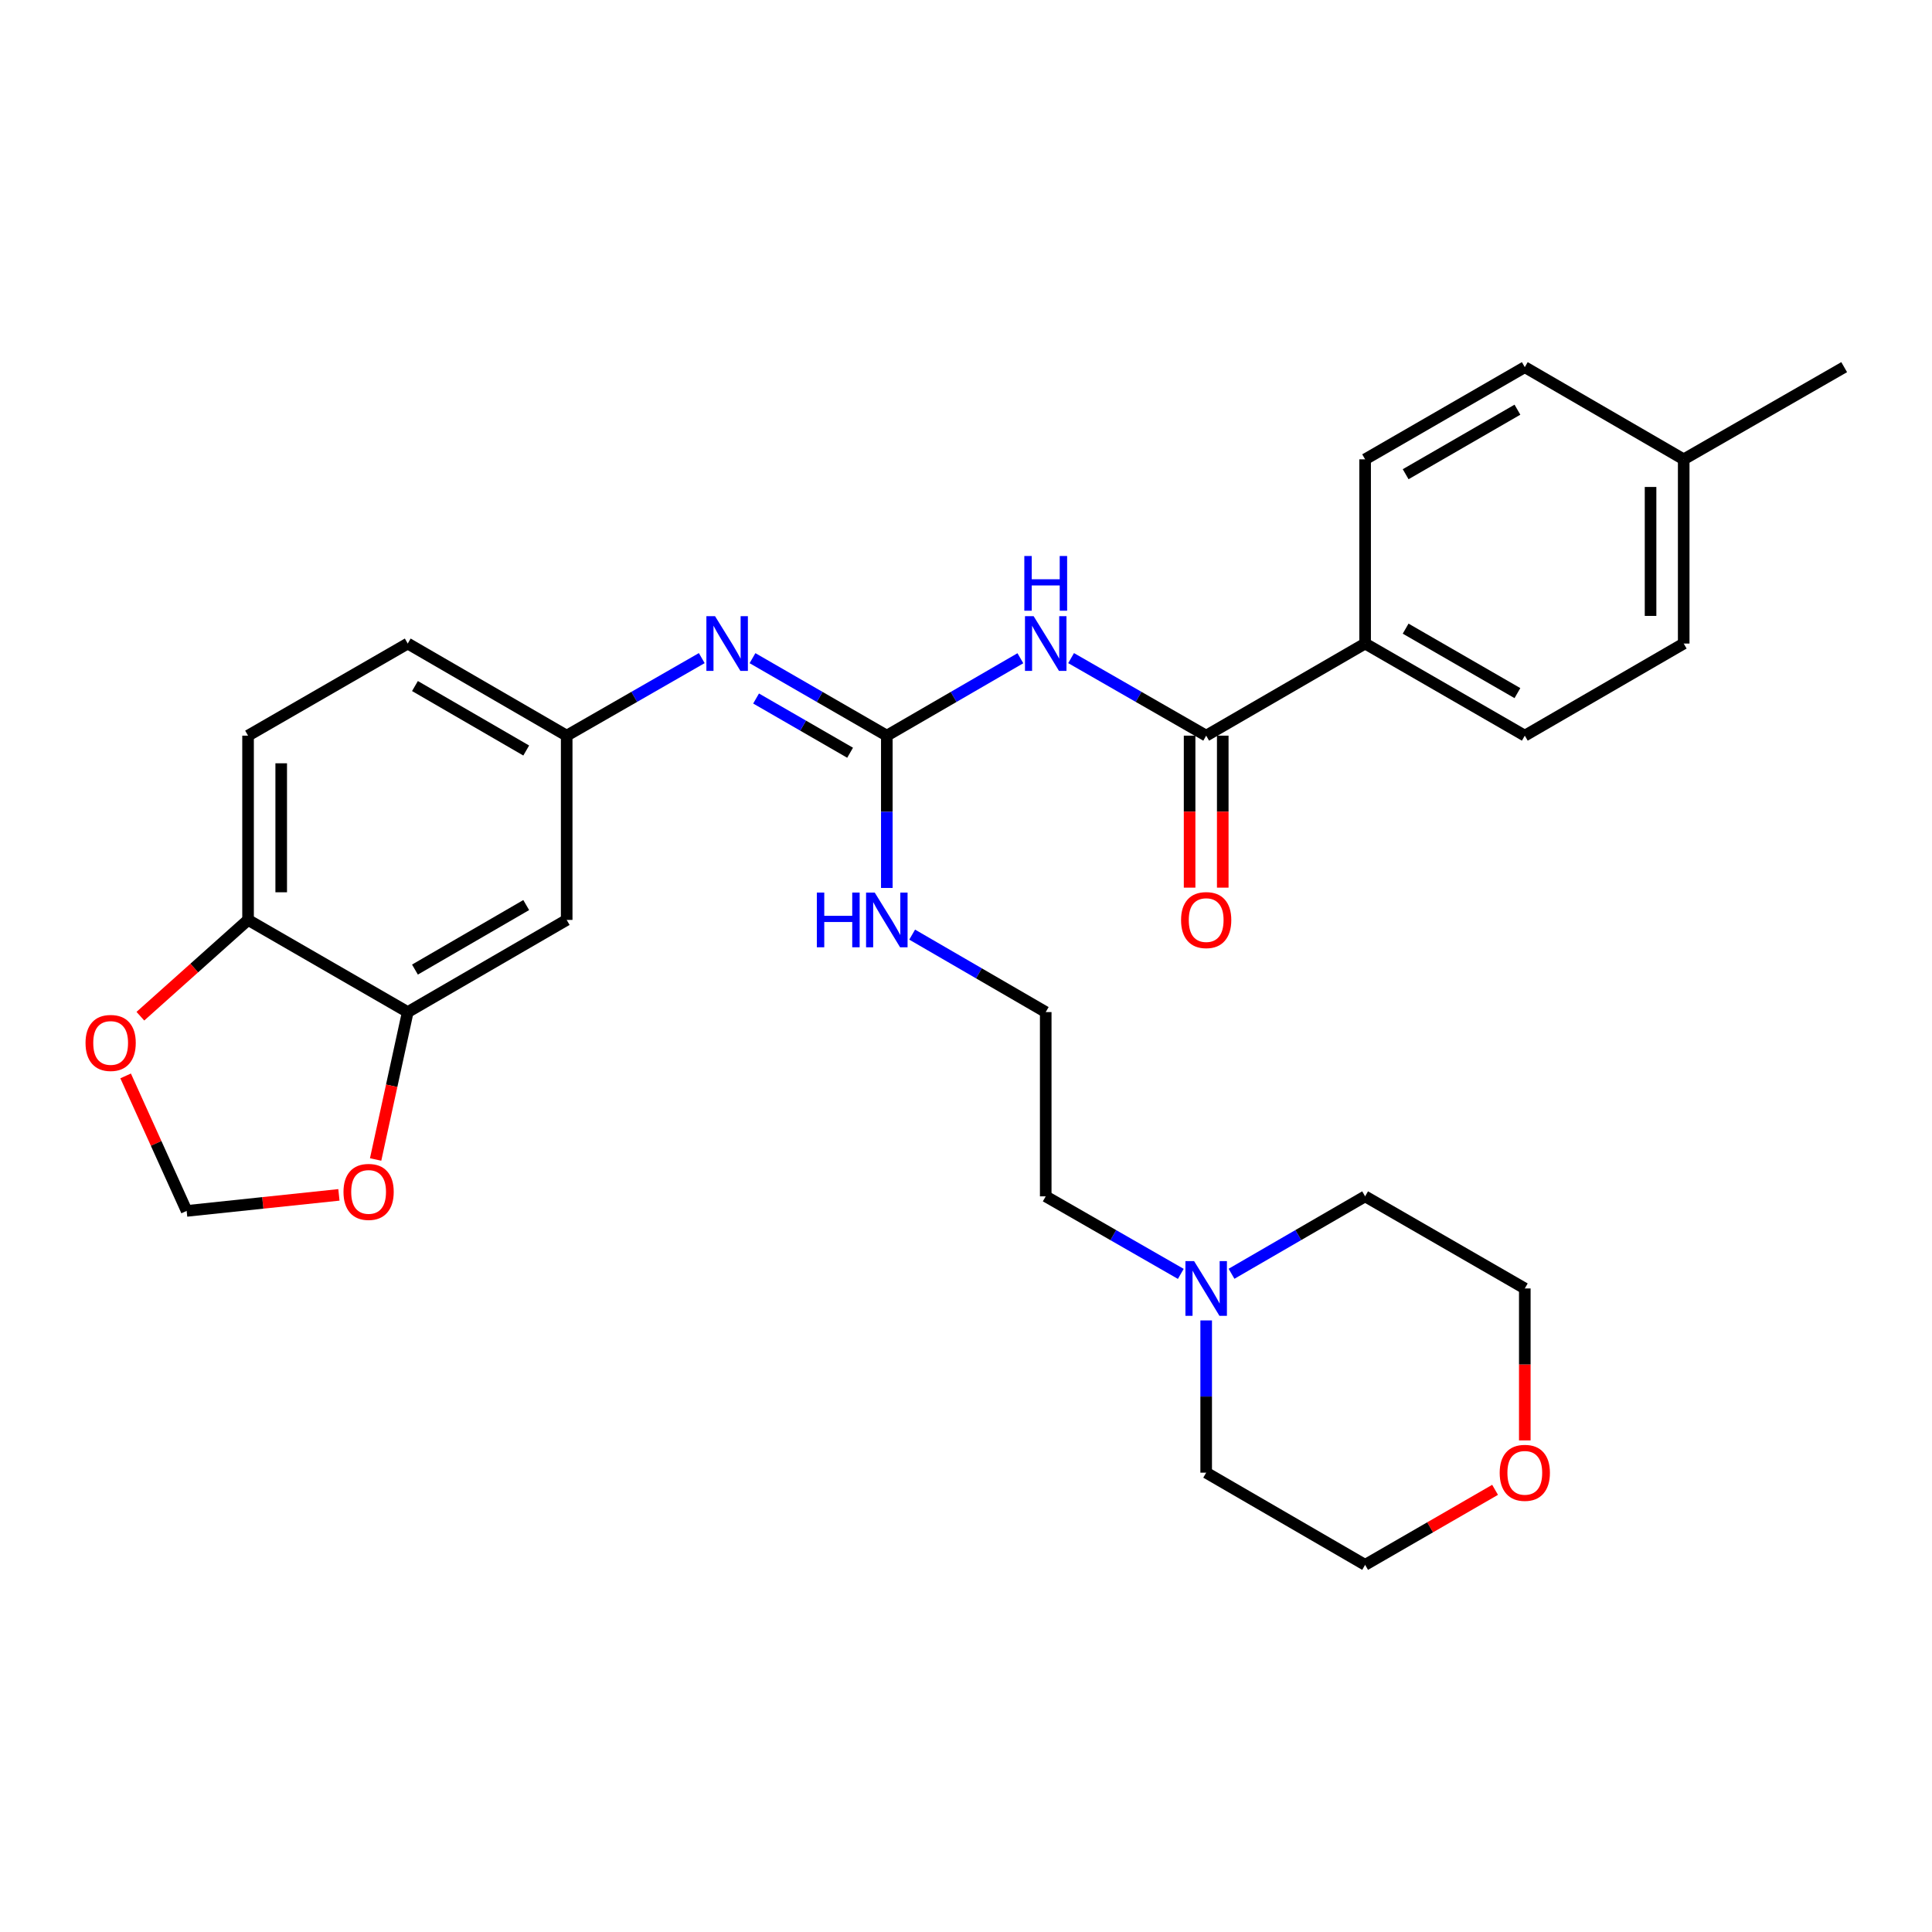 <?xml version='1.0' encoding='iso-8859-1'?>
<svg version='1.1' baseProfile='full'
              xmlns='http://www.w3.org/2000/svg'
                      xmlns:rdkit='http://www.rdkit.org/xml'
                      xmlns:xlink='http://www.w3.org/1999/xlink'
                  xml:space='preserve'
width='1000px' height='1000px' viewBox='0 0 1000 1000'>
<!-- END OF HEADER -->
<rect style='opacity:1.0;fill:#FFFFFF;stroke:none' width='1000' height='1000' x='0' y='0'> </rect>
<path class='bond-0' d='M 528.149,340.701 L 493.582,360.736' style='fill:none;fill-rule:evenodd;stroke:#0000FF;stroke-width:6px;stroke-linecap:butt;stroke-linejoin:miter;stroke-opacity:1' />
<path class='bond-0' d='M 493.582,360.736 L 459.016,380.772' style='fill:none;fill-rule:evenodd;stroke:#000000;stroke-width:6px;stroke-linecap:butt;stroke-linejoin:miter;stroke-opacity:1' />
<path class='bond-1' d='M 554.4,340.637 L 589.358,360.705' style='fill:none;fill-rule:evenodd;stroke:#0000FF;stroke-width:6px;stroke-linecap:butt;stroke-linejoin:miter;stroke-opacity:1' />
<path class='bond-1' d='M 589.358,360.705 L 624.316,380.772' style='fill:none;fill-rule:evenodd;stroke:#000000;stroke-width:6px;stroke-linecap:butt;stroke-linejoin:miter;stroke-opacity:1' />
<path class='bond-2' d='M 459.016,380.772 L 424.253,360.72' style='fill:none;fill-rule:evenodd;stroke:#000000;stroke-width:6px;stroke-linecap:butt;stroke-linejoin:miter;stroke-opacity:1' />
<path class='bond-2' d='M 424.253,360.72 L 389.491,340.669' style='fill:none;fill-rule:evenodd;stroke:#0000FF;stroke-width:6px;stroke-linecap:butt;stroke-linejoin:miter;stroke-opacity:1' />
<path class='bond-2' d='M 440.013,389.62 L 415.68,375.584' style='fill:none;fill-rule:evenodd;stroke:#000000;stroke-width:6px;stroke-linecap:butt;stroke-linejoin:miter;stroke-opacity:1' />
<path class='bond-2' d='M 415.68,375.584 L 391.346,361.548' style='fill:none;fill-rule:evenodd;stroke:#0000FF;stroke-width:6px;stroke-linecap:butt;stroke-linejoin:miter;stroke-opacity:1' />
<path class='bond-13' d='M 459.016,380.772 L 459.016,420.188' style='fill:none;fill-rule:evenodd;stroke:#000000;stroke-width:6px;stroke-linecap:butt;stroke-linejoin:miter;stroke-opacity:1' />
<path class='bond-13' d='M 459.016,420.188 L 459.016,459.604' style='fill:none;fill-rule:evenodd;stroke:#0000FF;stroke-width:6px;stroke-linecap:butt;stroke-linejoin:miter;stroke-opacity:1' />
<path class='bond-5' d='M 624.316,380.772 L 706.585,333.098' style='fill:none;fill-rule:evenodd;stroke:#000000;stroke-width:6px;stroke-linecap:butt;stroke-linejoin:miter;stroke-opacity:1' />
<path class='bond-12' d='M 615.737,380.772 L 615.737,420.108' style='fill:none;fill-rule:evenodd;stroke:#000000;stroke-width:6px;stroke-linecap:butt;stroke-linejoin:miter;stroke-opacity:1' />
<path class='bond-12' d='M 615.737,420.108 L 615.737,459.444' style='fill:none;fill-rule:evenodd;stroke:#FF0000;stroke-width:6px;stroke-linecap:butt;stroke-linejoin:miter;stroke-opacity:1' />
<path class='bond-12' d='M 632.896,380.772 L 632.896,420.108' style='fill:none;fill-rule:evenodd;stroke:#000000;stroke-width:6px;stroke-linecap:butt;stroke-linejoin:miter;stroke-opacity:1' />
<path class='bond-12' d='M 632.896,420.108 L 632.896,459.444' style='fill:none;fill-rule:evenodd;stroke:#FF0000;stroke-width:6px;stroke-linecap:butt;stroke-linejoin:miter;stroke-opacity:1' />
<path class='bond-8' d='M 363.231,340.637 L 328.273,360.705' style='fill:none;fill-rule:evenodd;stroke:#0000FF;stroke-width:6px;stroke-linecap:butt;stroke-linejoin:miter;stroke-opacity:1' />
<path class='bond-8' d='M 328.273,360.705 L 293.315,380.772' style='fill:none;fill-rule:evenodd;stroke:#000000;stroke-width:6px;stroke-linecap:butt;stroke-linejoin:miter;stroke-opacity:1' />
<path class='bond-3' d='M 211.046,523.851 L 293.315,476.149' style='fill:none;fill-rule:evenodd;stroke:#000000;stroke-width:6px;stroke-linecap:butt;stroke-linejoin:miter;stroke-opacity:1' />
<path class='bond-3' d='M 214.779,501.852 L 272.367,468.46' style='fill:none;fill-rule:evenodd;stroke:#000000;stroke-width:6px;stroke-linecap:butt;stroke-linejoin:miter;stroke-opacity:1' />
<path class='bond-9' d='M 211.046,523.851 L 202.736,561.998' style='fill:none;fill-rule:evenodd;stroke:#000000;stroke-width:6px;stroke-linecap:butt;stroke-linejoin:miter;stroke-opacity:1' />
<path class='bond-9' d='M 202.736,561.998 L 194.426,600.145' style='fill:none;fill-rule:evenodd;stroke:#FF0000;stroke-width:6px;stroke-linecap:butt;stroke-linejoin:miter;stroke-opacity:1' />
<path class='bond-30' d='M 211.046,523.851 L 128.396,476.149' style='fill:none;fill-rule:evenodd;stroke:#000000;stroke-width:6px;stroke-linecap:butt;stroke-linejoin:miter;stroke-opacity:1' />
<path class='bond-4' d='M 293.315,476.149 L 293.315,380.772' style='fill:none;fill-rule:evenodd;stroke:#000000;stroke-width:6px;stroke-linecap:butt;stroke-linejoin:miter;stroke-opacity:1' />
<path class='bond-16' d='M 706.585,333.098 L 789.235,380.772' style='fill:none;fill-rule:evenodd;stroke:#000000;stroke-width:6px;stroke-linecap:butt;stroke-linejoin:miter;stroke-opacity:1' />
<path class='bond-16' d='M 727.556,325.385 L 785.412,358.757' style='fill:none;fill-rule:evenodd;stroke:#000000;stroke-width:6px;stroke-linecap:butt;stroke-linejoin:miter;stroke-opacity:1' />
<path class='bond-17' d='M 706.585,333.098 L 706.585,237.75' style='fill:none;fill-rule:evenodd;stroke:#000000;stroke-width:6px;stroke-linecap:butt;stroke-linejoin:miter;stroke-opacity:1' />
<path class='bond-6' d='M 611.182,659.363 L 576.224,639.295' style='fill:none;fill-rule:evenodd;stroke:#0000FF;stroke-width:6px;stroke-linecap:butt;stroke-linejoin:miter;stroke-opacity:1' />
<path class='bond-6' d='M 576.224,639.295 L 541.266,619.228' style='fill:none;fill-rule:evenodd;stroke:#000000;stroke-width:6px;stroke-linecap:butt;stroke-linejoin:miter;stroke-opacity:1' />
<path class='bond-24' d='M 637.433,659.301 L 672.009,639.264' style='fill:none;fill-rule:evenodd;stroke:#0000FF;stroke-width:6px;stroke-linecap:butt;stroke-linejoin:miter;stroke-opacity:1' />
<path class='bond-24' d='M 672.009,639.264 L 706.585,619.228' style='fill:none;fill-rule:evenodd;stroke:#000000;stroke-width:6px;stroke-linecap:butt;stroke-linejoin:miter;stroke-opacity:1' />
<path class='bond-25' d='M 624.316,683.446 L 624.316,722.848' style='fill:none;fill-rule:evenodd;stroke:#0000FF;stroke-width:6px;stroke-linecap:butt;stroke-linejoin:miter;stroke-opacity:1' />
<path class='bond-25' d='M 624.316,722.848 L 624.316,762.25' style='fill:none;fill-rule:evenodd;stroke:#000000;stroke-width:6px;stroke-linecap:butt;stroke-linejoin:miter;stroke-opacity:1' />
<path class='bond-7' d='M 128.396,476.149 L 128.396,380.772' style='fill:none;fill-rule:evenodd;stroke:#000000;stroke-width:6px;stroke-linecap:butt;stroke-linejoin:miter;stroke-opacity:1' />
<path class='bond-7' d='M 145.555,461.842 L 145.555,395.079' style='fill:none;fill-rule:evenodd;stroke:#000000;stroke-width:6px;stroke-linecap:butt;stroke-linejoin:miter;stroke-opacity:1' />
<path class='bond-10' d='M 128.396,476.149 L 100.526,501.068' style='fill:none;fill-rule:evenodd;stroke:#000000;stroke-width:6px;stroke-linecap:butt;stroke-linejoin:miter;stroke-opacity:1' />
<path class='bond-10' d='M 100.526,501.068 L 72.656,525.986' style='fill:none;fill-rule:evenodd;stroke:#FF0000;stroke-width:6px;stroke-linecap:butt;stroke-linejoin:miter;stroke-opacity:1' />
<path class='bond-18' d='M 293.315,380.772 L 211.046,333.098' style='fill:none;fill-rule:evenodd;stroke:#000000;stroke-width:6px;stroke-linecap:butt;stroke-linejoin:miter;stroke-opacity:1' />
<path class='bond-18' d='M 272.371,388.467 L 214.783,355.096' style='fill:none;fill-rule:evenodd;stroke:#000000;stroke-width:6px;stroke-linecap:butt;stroke-linejoin:miter;stroke-opacity:1' />
<path class='bond-11' d='M 175.421,618.464 L 136.017,622.616' style='fill:none;fill-rule:evenodd;stroke:#FF0000;stroke-width:6px;stroke-linecap:butt;stroke-linejoin:miter;stroke-opacity:1' />
<path class='bond-11' d='M 136.017,622.616 L 96.613,626.769' style='fill:none;fill-rule:evenodd;stroke:#000000;stroke-width:6px;stroke-linecap:butt;stroke-linejoin:miter;stroke-opacity:1' />
<path class='bond-32' d='M 65.023,556.89 L 80.818,591.829' style='fill:none;fill-rule:evenodd;stroke:#FF0000;stroke-width:6px;stroke-linecap:butt;stroke-linejoin:miter;stroke-opacity:1' />
<path class='bond-32' d='M 80.818,591.829 L 96.613,626.769' style='fill:none;fill-rule:evenodd;stroke:#000000;stroke-width:6px;stroke-linecap:butt;stroke-linejoin:miter;stroke-opacity:1' />
<path class='bond-22' d='M 472.133,483.756 L 506.699,503.804' style='fill:none;fill-rule:evenodd;stroke:#0000FF;stroke-width:6px;stroke-linecap:butt;stroke-linejoin:miter;stroke-opacity:1' />
<path class='bond-22' d='M 506.699,503.804 L 541.266,523.851' style='fill:none;fill-rule:evenodd;stroke:#000000;stroke-width:6px;stroke-linecap:butt;stroke-linejoin:miter;stroke-opacity:1' />
<path class='bond-14' d='M 773.85,771.132 L 740.217,790.547' style='fill:none;fill-rule:evenodd;stroke:#FF0000;stroke-width:6px;stroke-linecap:butt;stroke-linejoin:miter;stroke-opacity:1' />
<path class='bond-14' d='M 740.217,790.547 L 706.585,809.962' style='fill:none;fill-rule:evenodd;stroke:#000000;stroke-width:6px;stroke-linecap:butt;stroke-linejoin:miter;stroke-opacity:1' />
<path class='bond-31' d='M 789.235,745.546 L 789.235,706.224' style='fill:none;fill-rule:evenodd;stroke:#FF0000;stroke-width:6px;stroke-linecap:butt;stroke-linejoin:miter;stroke-opacity:1' />
<path class='bond-31' d='M 789.235,706.224 L 789.235,666.902' style='fill:none;fill-rule:evenodd;stroke:#000000;stroke-width:6px;stroke-linecap:butt;stroke-linejoin:miter;stroke-opacity:1' />
<path class='bond-15' d='M 128.396,380.772 L 211.046,333.098' style='fill:none;fill-rule:evenodd;stroke:#000000;stroke-width:6px;stroke-linecap:butt;stroke-linejoin:miter;stroke-opacity:1' />
<path class='bond-19' d='M 789.235,380.772 L 871.485,333.098' style='fill:none;fill-rule:evenodd;stroke:#000000;stroke-width:6px;stroke-linecap:butt;stroke-linejoin:miter;stroke-opacity:1' />
<path class='bond-20' d='M 706.585,237.75 L 789.235,190.038' style='fill:none;fill-rule:evenodd;stroke:#000000;stroke-width:6px;stroke-linecap:butt;stroke-linejoin:miter;stroke-opacity:1' />
<path class='bond-20' d='M 727.562,245.454 L 785.417,212.055' style='fill:none;fill-rule:evenodd;stroke:#000000;stroke-width:6px;stroke-linecap:butt;stroke-linejoin:miter;stroke-opacity:1' />
<path class='bond-29' d='M 871.485,333.098 L 871.485,237.75' style='fill:none;fill-rule:evenodd;stroke:#000000;stroke-width:6px;stroke-linecap:butt;stroke-linejoin:miter;stroke-opacity:1' />
<path class='bond-29' d='M 854.326,318.796 L 854.326,252.052' style='fill:none;fill-rule:evenodd;stroke:#000000;stroke-width:6px;stroke-linecap:butt;stroke-linejoin:miter;stroke-opacity:1' />
<path class='bond-21' d='M 789.235,190.038 L 871.485,237.75' style='fill:none;fill-rule:evenodd;stroke:#000000;stroke-width:6px;stroke-linecap:butt;stroke-linejoin:miter;stroke-opacity:1' />
<path class='bond-28' d='M 871.485,237.75 L 954.545,190.038' style='fill:none;fill-rule:evenodd;stroke:#000000;stroke-width:6px;stroke-linecap:butt;stroke-linejoin:miter;stroke-opacity:1' />
<path class='bond-23' d='M 541.266,523.851 L 541.266,619.228' style='fill:none;fill-rule:evenodd;stroke:#000000;stroke-width:6px;stroke-linecap:butt;stroke-linejoin:miter;stroke-opacity:1' />
<path class='bond-26' d='M 706.585,619.228 L 789.235,666.902' style='fill:none;fill-rule:evenodd;stroke:#000000;stroke-width:6px;stroke-linecap:butt;stroke-linejoin:miter;stroke-opacity:1' />
<path class='bond-27' d='M 624.316,762.25 L 706.585,809.962' style='fill:none;fill-rule:evenodd;stroke:#000000;stroke-width:6px;stroke-linecap:butt;stroke-linejoin:miter;stroke-opacity:1' />
<path  class='atom-0' d='M 535.006 318.938
L 544.286 333.938
Q 545.206 335.418, 546.686 338.098
Q 548.166 340.778, 548.246 340.938
L 548.246 318.938
L 552.006 318.938
L 552.006 347.258
L 548.126 347.258
L 538.166 330.858
Q 537.006 328.938, 535.766 326.738
Q 534.566 324.538, 534.206 323.858
L 534.206 347.258
L 530.526 347.258
L 530.526 318.938
L 535.006 318.938
' fill='#0000FF'/>
<path  class='atom-0' d='M 530.186 287.786
L 534.026 287.786
L 534.026 299.826
L 548.506 299.826
L 548.506 287.786
L 552.346 287.786
L 552.346 316.106
L 548.506 316.106
L 548.506 303.026
L 534.026 303.026
L 534.026 316.106
L 530.186 316.106
L 530.186 287.786
' fill='#0000FF'/>
<path  class='atom-3' d='M 370.106 318.938
L 379.386 333.938
Q 380.306 335.418, 381.786 338.098
Q 383.266 340.778, 383.346 340.938
L 383.346 318.938
L 387.106 318.938
L 387.106 347.258
L 383.226 347.258
L 373.266 330.858
Q 372.106 328.938, 370.866 326.738
Q 369.666 324.538, 369.306 323.858
L 369.306 347.258
L 365.626 347.258
L 365.626 318.938
L 370.106 318.938
' fill='#0000FF'/>
<path  class='atom-7' d='M 618.056 652.742
L 627.336 667.742
Q 628.256 669.222, 629.736 671.902
Q 631.216 674.582, 631.296 674.742
L 631.296 652.742
L 635.056 652.742
L 635.056 681.062
L 631.176 681.062
L 621.216 664.662
Q 620.056 662.742, 618.816 660.542
Q 617.616 658.342, 617.256 657.662
L 617.256 681.062
L 613.576 681.062
L 613.576 652.742
L 618.056 652.742
' fill='#0000FF'/>
<path  class='atom-10' d='M 177.789 616.925
Q 177.789 610.125, 181.149 606.325
Q 184.509 602.525, 190.789 602.525
Q 197.069 602.525, 200.429 606.325
Q 203.789 610.125, 203.789 616.925
Q 203.789 623.805, 200.389 627.725
Q 196.989 631.605, 190.789 631.605
Q 184.549 631.605, 181.149 627.725
Q 177.789 623.845, 177.789 616.925
M 190.789 628.405
Q 195.109 628.405, 197.429 625.525
Q 199.789 622.605, 199.789 616.925
Q 199.789 611.365, 197.429 608.565
Q 195.109 605.725, 190.789 605.725
Q 186.469 605.725, 184.109 608.525
Q 181.789 611.325, 181.789 616.925
Q 181.789 622.645, 184.109 625.525
Q 186.469 628.405, 190.789 628.405
' fill='#FF0000'/>
<path  class='atom-11' d='M 44.271 539.823
Q 44.271 533.023, 47.631 529.223
Q 50.991 525.423, 57.271 525.423
Q 63.551 525.423, 66.911 529.223
Q 70.271 533.023, 70.271 539.823
Q 70.271 546.703, 66.871 550.623
Q 63.471 554.503, 57.271 554.503
Q 51.031 554.503, 47.631 550.623
Q 44.271 546.743, 44.271 539.823
M 57.271 551.303
Q 61.591 551.303, 63.911 548.423
Q 66.271 545.503, 66.271 539.823
Q 66.271 534.263, 63.911 531.463
Q 61.591 528.623, 57.271 528.623
Q 52.951 528.623, 50.591 531.423
Q 48.271 534.223, 48.271 539.823
Q 48.271 545.543, 50.591 548.423
Q 52.951 551.303, 57.271 551.303
' fill='#FF0000'/>
<path  class='atom-13' d='M 611.316 476.229
Q 611.316 469.429, 614.676 465.629
Q 618.036 461.829, 624.316 461.829
Q 630.596 461.829, 633.956 465.629
Q 637.316 469.429, 637.316 476.229
Q 637.316 483.109, 633.916 487.029
Q 630.516 490.909, 624.316 490.909
Q 618.076 490.909, 614.676 487.029
Q 611.316 483.149, 611.316 476.229
M 624.316 487.709
Q 628.636 487.709, 630.956 484.829
Q 633.316 481.909, 633.316 476.229
Q 633.316 470.669, 630.956 467.869
Q 628.636 465.029, 624.316 465.029
Q 619.996 465.029, 617.636 467.829
Q 615.316 470.629, 615.316 476.229
Q 615.316 481.949, 617.636 484.829
Q 619.996 487.709, 624.316 487.709
' fill='#FF0000'/>
<path  class='atom-14' d='M 422.796 461.989
L 426.636 461.989
L 426.636 474.029
L 441.116 474.029
L 441.116 461.989
L 444.956 461.989
L 444.956 490.309
L 441.116 490.309
L 441.116 477.229
L 426.636 477.229
L 426.636 490.309
L 422.796 490.309
L 422.796 461.989
' fill='#0000FF'/>
<path  class='atom-14' d='M 452.756 461.989
L 462.036 476.989
Q 462.956 478.469, 464.436 481.149
Q 465.916 483.829, 465.996 483.989
L 465.996 461.989
L 469.756 461.989
L 469.756 490.309
L 465.876 490.309
L 455.916 473.909
Q 454.756 471.989, 453.516 469.789
Q 452.316 467.589, 451.956 466.909
L 451.956 490.309
L 448.276 490.309
L 448.276 461.989
L 452.756 461.989
' fill='#0000FF'/>
<path  class='atom-15' d='M 776.235 762.33
Q 776.235 755.53, 779.595 751.73
Q 782.955 747.93, 789.235 747.93
Q 795.515 747.93, 798.875 751.73
Q 802.235 755.53, 802.235 762.33
Q 802.235 769.21, 798.835 773.13
Q 795.435 777.01, 789.235 777.01
Q 782.995 777.01, 779.595 773.13
Q 776.235 769.25, 776.235 762.33
M 789.235 773.81
Q 793.555 773.81, 795.875 770.93
Q 798.235 768.01, 798.235 762.33
Q 798.235 756.77, 795.875 753.97
Q 793.555 751.13, 789.235 751.13
Q 784.915 751.13, 782.555 753.93
Q 780.235 756.73, 780.235 762.33
Q 780.235 768.05, 782.555 770.93
Q 784.915 773.81, 789.235 773.81
' fill='#FF0000'/>
</svg>
